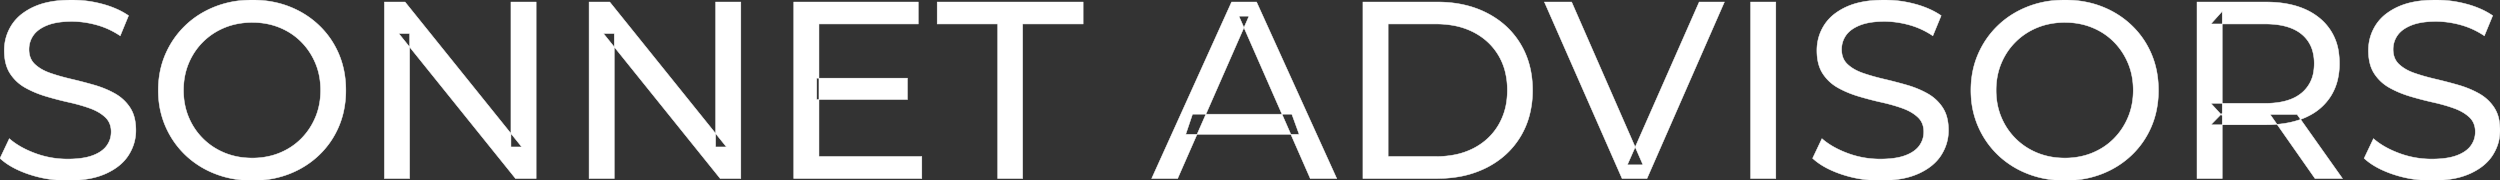 <svg width="4959" height="358.005" viewBox="0 0 4959 358.005" xmlns="http://www.w3.org/2000/svg"><rect x="0" y="0" width="4959" height="358.005" fill="#333333" stroke="none"/><g id="svgGroup" stroke-linecap="round" fill-rule="evenodd" font-size="9pt" stroke="#ffffff" stroke-width="0.25mm" fill="#ffffff" style="stroke:#ffffff;stroke-width:0.25mm;fill:#ffffff"><path d="M 812.5 354.003 L 762.5 354.003 L 762.5 4.003 L 803.5 4.003 L 1035 291.503 L 1013.5 291.503 L 1013.5 4.003 L 1063.5 4.003 L 1063.5 354.003 L 1022.5 354.003 L 791 66.503 L 812.5 66.503 L 812.5 354.003 Z M 1218.5 354.003 L 1168.5 354.003 L 1168.5 4.003 L 1209.5 4.003 L 1441 291.503 L 1419.5 291.503 L 1419.5 4.003 L 1469.5 4.003 L 1469.5 354.003 L 1428.5 354.003 L 1197 66.503 L 1218.5 66.503 L 1218.5 354.003 Z M 0 314.003 L 18.5 275.003 Q 38.5 292.503 69.5 304.003 Q 100.5 315.503 134 315.503 A 217.833 217.833 0 0 0 153.61 314.675 Q 163.137 313.812 171.183 312.047 A 93.77 93.77 0 0 0 183.5 308.503 Q 198.649 302.921 207.441 294.003 A 43.199 43.199 0 0 0 211.5 289.253 Q 220.5 277.003 220.5 261.503 Q 220.5 243.503 208.75 232.503 A 75.092 75.092 0 0 0 194.29 222.015 Q 187.039 217.917 178.25 214.753 Q 159.5 208.003 137 203.003 Q 114.5 198.003 91.75 191.253 Q 69 184.503 50.25 174.003 Q 31.5 163.503 20 145.753 Q 9.938 130.221 8.68 106.842 A 127.34 127.34 0 0 1 8.5 100.003 Q 8.5 73.003 22.75 50.253 A 87.952 87.952 0 0 1 45.873 25.868 A 122.867 122.867 0 0 1 66.75 13.753 A 134.742 134.742 0 0 1 94.744 4.598 Q 115.906 0.003 142.5 0.003 Q 173 0.003 203 8.003 A 188.898 188.898 0 0 1 232.617 18.478 A 149.711 149.711 0 0 1 255 31.003 L 238.5 71.003 Q 216 56.003 191 49.253 A 194.536 194.536 0 0 0 157.334 43.162 A 169.15 169.15 0 0 0 142.5 42.503 Q 113 42.503 94 50.003 A 81.181 81.181 0 0 0 81.668 56.039 Q 75.075 60.041 70.381 64.968 A 43.313 43.313 0 0 0 66.25 70.003 Q 57.5 82.503 57.5 98.003 Q 57.5 116.503 69.25 127.503 A 73.227 73.227 0 0 0 84.195 138.188 Q 91.247 142.054 99.733 144.997 A 134.212 134.212 0 0 0 99.75 145.003 Q 118.5 151.503 141 156.753 Q 163.5 162.003 186.25 168.503 Q 209 175.003 227.75 185.503 Q 246.5 196.003 258 213.503 A 66.104 66.104 0 0 1 266.802 234.208 Q 269.5 245.182 269.5 258.503 Q 269.5 285.003 255 307.753 Q 240.5 330.503 210.25 344.253 A 140.145 140.145 0 0 1 180.767 353.652 Q 166.404 356.643 149.685 357.578 A 281.123 281.123 0 0 1 134 358.003 Q 94 358.003 57.5 345.753 A 209.571 209.571 0 0 1 32.305 335.546 Q 19.119 329.114 8.794 321.343 A 111.038 111.038 0 0 1 0 314.003 Z M 3595.5 314.003 L 3614 275.003 Q 3634 292.503 3665 304.003 Q 3696 315.503 3729.5 315.503 A 217.833 217.833 0 0 0 3749.11 314.675 Q 3758.637 313.812 3766.683 312.047 A 93.77 93.77 0 0 0 3779 308.503 Q 3794.149 302.921 3802.941 294.003 A 43.199 43.199 0 0 0 3807 289.253 Q 3816 277.003 3816 261.503 Q 3816 243.503 3804.25 232.503 A 75.092 75.092 0 0 0 3789.79 222.015 Q 3782.539 217.917 3773.75 214.753 Q 3755 208.003 3732.5 203.003 Q 3710 198.003 3687.25 191.253 Q 3664.5 184.503 3645.75 174.003 Q 3627 163.503 3615.5 145.753 Q 3605.438 130.221 3604.18 106.842 A 127.34 127.34 0 0 1 3604 100.003 Q 3604 73.003 3618.25 50.253 A 87.952 87.952 0 0 1 3641.373 25.868 A 122.867 122.867 0 0 1 3662.25 13.753 A 134.742 134.742 0 0 1 3690.244 4.598 Q 3711.406 0.003 3738 0.003 Q 3768.5 0.003 3798.5 8.003 A 188.898 188.898 0 0 1 3828.117 18.478 A 149.711 149.711 0 0 1 3850.5 31.003 L 3834 71.003 Q 3811.5 56.003 3786.5 49.253 A 194.536 194.536 0 0 0 3752.834 43.162 A 169.15 169.15 0 0 0 3738 42.503 Q 3708.5 42.503 3689.5 50.003 A 81.181 81.181 0 0 0 3677.168 56.039 Q 3670.575 60.041 3665.881 64.968 A 43.313 43.313 0 0 0 3661.75 70.003 Q 3653 82.503 3653 98.003 Q 3653 116.503 3664.75 127.503 A 73.227 73.227 0 0 0 3679.695 138.188 Q 3686.747 142.054 3695.233 144.997 A 134.212 134.212 0 0 0 3695.25 145.003 Q 3714 151.503 3736.5 156.753 Q 3759 162.003 3781.75 168.503 Q 3804.5 175.003 3823.25 185.503 Q 3842 196.003 3853.5 213.503 A 66.104 66.104 0 0 1 3862.302 234.208 Q 3865 245.182 3865 258.503 Q 3865 285.003 3850.5 307.753 Q 3836 330.503 3805.75 344.253 A 140.145 140.145 0 0 1 3776.267 353.652 Q 3761.904 356.643 3745.185 357.578 A 281.123 281.123 0 0 1 3729.5 358.003 Q 3689.5 358.003 3653 345.753 A 209.571 209.571 0 0 1 3627.805 335.546 Q 3614.619 329.114 3604.294 321.343 A 111.038 111.038 0 0 1 3595.5 314.003 Z M 4689.5 314.003 L 4708 275.003 Q 4728 292.503 4759 304.003 Q 4790 315.503 4823.5 315.503 A 217.833 217.833 0 0 0 4843.11 314.675 Q 4852.637 313.812 4860.683 312.047 A 93.77 93.77 0 0 0 4873 308.503 Q 4888.149 302.921 4896.941 294.003 A 43.199 43.199 0 0 0 4901 289.253 Q 4910 277.003 4910 261.503 Q 4910 243.503 4898.25 232.503 A 75.092 75.092 0 0 0 4883.79 222.015 Q 4876.539 217.917 4867.75 214.753 Q 4849 208.003 4826.5 203.003 Q 4804 198.003 4781.25 191.253 Q 4758.5 184.503 4739.75 174.003 Q 4721 163.503 4709.5 145.753 Q 4699.438 130.221 4698.18 106.842 A 127.34 127.34 0 0 1 4698 100.003 Q 4698 73.003 4712.25 50.253 A 87.952 87.952 0 0 1 4735.373 25.868 A 122.867 122.867 0 0 1 4756.25 13.753 A 134.742 134.742 0 0 1 4784.244 4.598 Q 4805.406 0.003 4832 0.003 Q 4862.5 0.003 4892.5 8.003 A 188.898 188.898 0 0 1 4922.117 18.478 A 149.711 149.711 0 0 1 4944.5 31.003 L 4928 71.003 Q 4905.5 56.003 4880.5 49.253 A 194.536 194.536 0 0 0 4846.834 43.162 A 169.15 169.15 0 0 0 4832 42.503 Q 4802.5 42.503 4783.5 50.003 A 81.181 81.181 0 0 0 4771.168 56.039 Q 4764.575 60.041 4759.881 64.968 A 43.313 43.313 0 0 0 4755.75 70.003 Q 4747 82.503 4747 98.003 Q 4747 116.503 4758.75 127.503 A 73.227 73.227 0 0 0 4773.695 138.188 Q 4780.747 142.054 4789.233 144.997 A 134.212 134.212 0 0 0 4789.25 145.003 Q 4808 151.503 4830.5 156.753 Q 4853 162.003 4875.75 168.503 Q 4898.5 175.003 4917.25 185.503 Q 4936 196.003 4947.5 213.503 A 66.104 66.104 0 0 1 4956.302 234.208 Q 4959 245.182 4959 258.503 Q 4959 285.003 4944.5 307.753 Q 4930 330.503 4899.75 344.253 A 140.145 140.145 0 0 1 4870.267 353.652 Q 4855.904 356.643 4839.185 357.578 A 281.123 281.123 0 0 1 4823.5 358.003 Q 4783.5 358.003 4747 345.753 A 209.571 209.571 0 0 1 4721.805 335.546 Q 4708.619 329.114 4698.294 321.343 A 111.038 111.038 0 0 1 4689.5 314.003 Z M 3267 354.003 L 3217.5 354.003 L 3063.5 4.003 L 3117.5 4.003 L 3259 327.003 L 3228 327.003 L 3370.5 4.003 L 3420.5 4.003 L 3267 354.003 Z M 2336 354.003 L 2284.5 354.003 L 2443 4.003 L 2492.5 4.003 L 2651.5 354.003 L 2599 354.003 L 2457.5 32.003 L 2477.5 32.003 L 2336 354.003 Z M 1828.5 354.003 L 1574.5 354.003 L 1574.5 4.003 L 1821.5 4.003 L 1821.5 47.503 L 1624.5 47.503 L 1624.5 310.503 L 1828.5 310.503 L 1828.5 354.003 Z M 2028.5 354.003 L 1979 354.003 L 1979 47.503 L 1859 47.503 L 1859 4.003 L 2148.5 4.003 L 2148.5 47.503 L 2028.5 47.503 L 2028.5 354.003 Z M 4408 354.003 L 4358 354.003 L 4358 4.003 L 4494.5 4.003 Q 4545.666 4.003 4580.413 22.262 A 122.094 122.094 0 0 1 4601.5 36.253 A 105.28 105.28 0 0 1 4639.348 106.983 A 152.005 152.005 0 0 1 4640.5 126.003 A 138.189 138.189 0 0 1 4636.907 158.233 A 106.46 106.46 0 0 1 4623 191.253 A 108.809 108.809 0 0 1 4582.79 228.16 A 135.184 135.184 0 0 1 4573 233.003 Q 4543.571 246.133 4503.072 247.373 A 279.989 279.989 0 0 1 4494.5 247.503 L 4385.5 247.503 L 4408 224.503 L 4408 354.003 Z M 2851 354.003 L 2703.5 354.003 L 2703.5 4.003 L 2851 4.003 Q 2907 4.003 2949.75 26.003 Q 2992.5 48.003 3016.25 87.503 Q 3040 127.003 3040 179.003 A 193.117 193.117 0 0 1 3033.686 229.304 A 160.256 160.256 0 0 1 3016.25 270.503 Q 2992.5 310.003 2949.75 332.003 A 196.527 196.527 0 0 1 2887.934 351.403 A 253.828 253.828 0 0 1 2851 354.003 Z M 447.093 351.328 A 208.458 208.458 0 0 0 500.5 358.003 A 229.871 229.871 0 0 0 517.701 357.369 A 193.44 193.44 0 0 0 574.25 344.753 Q 608 331.503 633.25 307.253 Q 658.5 283.003 672.25 250.503 A 167.421 167.421 0 0 0 680.629 225.214 A 192.893 192.893 0 0 0 686 179.003 Q 686 140.003 672.25 107.503 Q 658.5 75.003 633.25 50.753 Q 608 26.503 574.25 13.253 A 183.953 183.953 0 0 0 550.028 5.641 A 211.114 211.114 0 0 0 500.5 0.003 A 230.568 230.568 0 0 0 482.482 0.696 A 193.02 193.02 0 0 0 426 13.503 Q 392 27.003 367 51.253 Q 342 75.503 328 108.003 Q 314 140.503 314 179.003 A 204.399 204.399 0 0 0 314.342 190.887 A 173.751 173.751 0 0 0 328 250.003 Q 342 282.503 367 306.753 A 170.902 170.902 0 0 0 371.769 311.205 A 178.734 178.734 0 0 0 426.25 344.503 A 186.822 186.822 0 0 0 447.093 351.328 Z M 4042.593 351.328 A 208.458 208.458 0 0 0 4096 358.003 A 229.871 229.871 0 0 0 4113.201 357.369 A 193.44 193.44 0 0 0 4169.75 344.753 Q 4203.5 331.503 4228.75 307.253 Q 4254 283.003 4267.75 250.503 A 167.421 167.421 0 0 0 4276.129 225.214 A 192.893 192.893 0 0 0 4281.5 179.003 Q 4281.5 140.003 4267.75 107.503 Q 4254 75.003 4228.75 50.753 Q 4203.5 26.503 4169.75 13.253 A 183.953 183.953 0 0 0 4145.528 5.641 A 211.114 211.114 0 0 0 4096 0.003 A 230.568 230.568 0 0 0 4077.982 0.696 A 193.02 193.02 0 0 0 4021.5 13.503 Q 3987.5 27.003 3962.5 51.253 Q 3937.5 75.503 3923.5 108.003 Q 3909.5 140.503 3909.5 179.003 A 204.399 204.399 0 0 0 3909.842 190.887 A 173.751 173.751 0 0 0 3923.5 250.003 Q 3937.5 282.503 3962.5 306.753 A 170.902 170.902 0 0 0 3967.269 311.205 A 178.734 178.734 0 0 0 4021.75 344.503 A 186.822 186.822 0 0 0 4042.593 351.328 Z M 2753.5 47.503 L 2753.5 310.503 L 2848 310.503 A 193.569 193.569 0 0 0 2883.813 307.344 A 141.916 141.916 0 0 0 2923.25 294.003 Q 2955 277.503 2972.5 247.753 A 126.684 126.684 0 0 0 2988.906 197.924 A 159.73 159.73 0 0 0 2990 179.003 A 150.471 150.471 0 0 0 2985.761 142.542 A 120.451 120.451 0 0 0 2972.5 110.003 Q 2955 80.503 2923.25 64.003 A 142.764 142.764 0 0 0 2882.009 50.332 A 195.244 195.244 0 0 0 2848 47.503 L 2753.5 47.503 Z M 500.5 313.503 A 147.645 147.645 0 0 0 539.18 308.559 A 132.444 132.444 0 0 0 554.25 303.503 Q 579 293.503 597.25 275.253 Q 615.5 257.003 625.75 232.503 Q 636 208.003 636 179.003 Q 636 150.003 625.75 125.503 Q 615.5 101.003 597.25 82.753 Q 579 64.503 554.25 54.503 Q 529.5 44.503 500.5 44.503 A 151.889 151.889 0 0 0 464.653 48.607 A 131.928 131.928 0 0 0 446.25 54.503 Q 421.5 64.503 403 82.753 Q 384.5 101.003 374.25 125.503 Q 364 150.003 364 179.003 Q 364 208.003 374.25 232.503 Q 384.5 257.003 403 275.253 Q 421.5 293.503 446.25 303.503 A 138.642 138.642 0 0 0 487.821 313.024 A 165.418 165.418 0 0 0 500.5 313.503 Z M 4096 313.503 A 147.645 147.645 0 0 0 4134.68 308.559 A 132.444 132.444 0 0 0 4149.75 303.503 Q 4174.5 293.503 4192.75 275.253 Q 4211 257.003 4221.25 232.503 Q 4231.5 208.003 4231.5 179.003 Q 4231.5 150.003 4221.25 125.503 Q 4211 101.003 4192.75 82.753 Q 4174.5 64.503 4149.75 54.503 Q 4125 44.503 4096 44.503 A 151.889 151.889 0 0 0 4060.153 48.607 A 131.928 131.928 0 0 0 4041.75 54.503 Q 4017 64.503 3998.5 82.753 Q 3980 101.003 3969.75 125.503 Q 3959.5 150.003 3959.5 179.003 Q 3959.5 208.003 3969.75 232.503 Q 3980 257.003 3998.5 275.253 Q 4017 293.503 4041.75 303.503 A 138.642 138.642 0 0 0 4083.321 313.024 A 165.418 165.418 0 0 0 4096 313.503 Z M 3522.5 354.003 L 3472.5 354.003 L 3472.5 4.003 L 3522.5 4.003 L 3522.5 354.003 Z M 4408 22.503 L 4408 229.503 L 4385.5 205.003 L 4493 205.003 A 177.804 177.804 0 0 0 4520.092 203.076 Q 4534.302 200.88 4545.709 196.182 A 75.968 75.968 0 0 0 4565.75 184.253 A 67.703 67.703 0 0 0 4589.399 141.078 A 99.206 99.206 0 0 0 4590.5 126.003 A 90.799 90.799 0 0 0 4587.373 101.491 A 65.278 65.278 0 0 0 4565.75 68.003 Q 4546.72 52.24 4513.945 48.598 A 189.879 189.879 0 0 0 4493 47.503 L 4385.5 47.503 L 4408 22.503 Z M 2577 266.503 L 2352 266.503 L 2365.5 226.503 L 2562.5 226.503 L 2577 266.503 Z M 1800 197.503 L 1620 197.503 L 1620 155.003 L 1800 155.003 L 1800 197.503 Z M 4646.5 354.003 L 4592 354.003 L 4503 227.003 L 4556.5 227.003 L 4646.5 354.003 Z" vector-effect="non-scaling-stroke"/></g></svg>